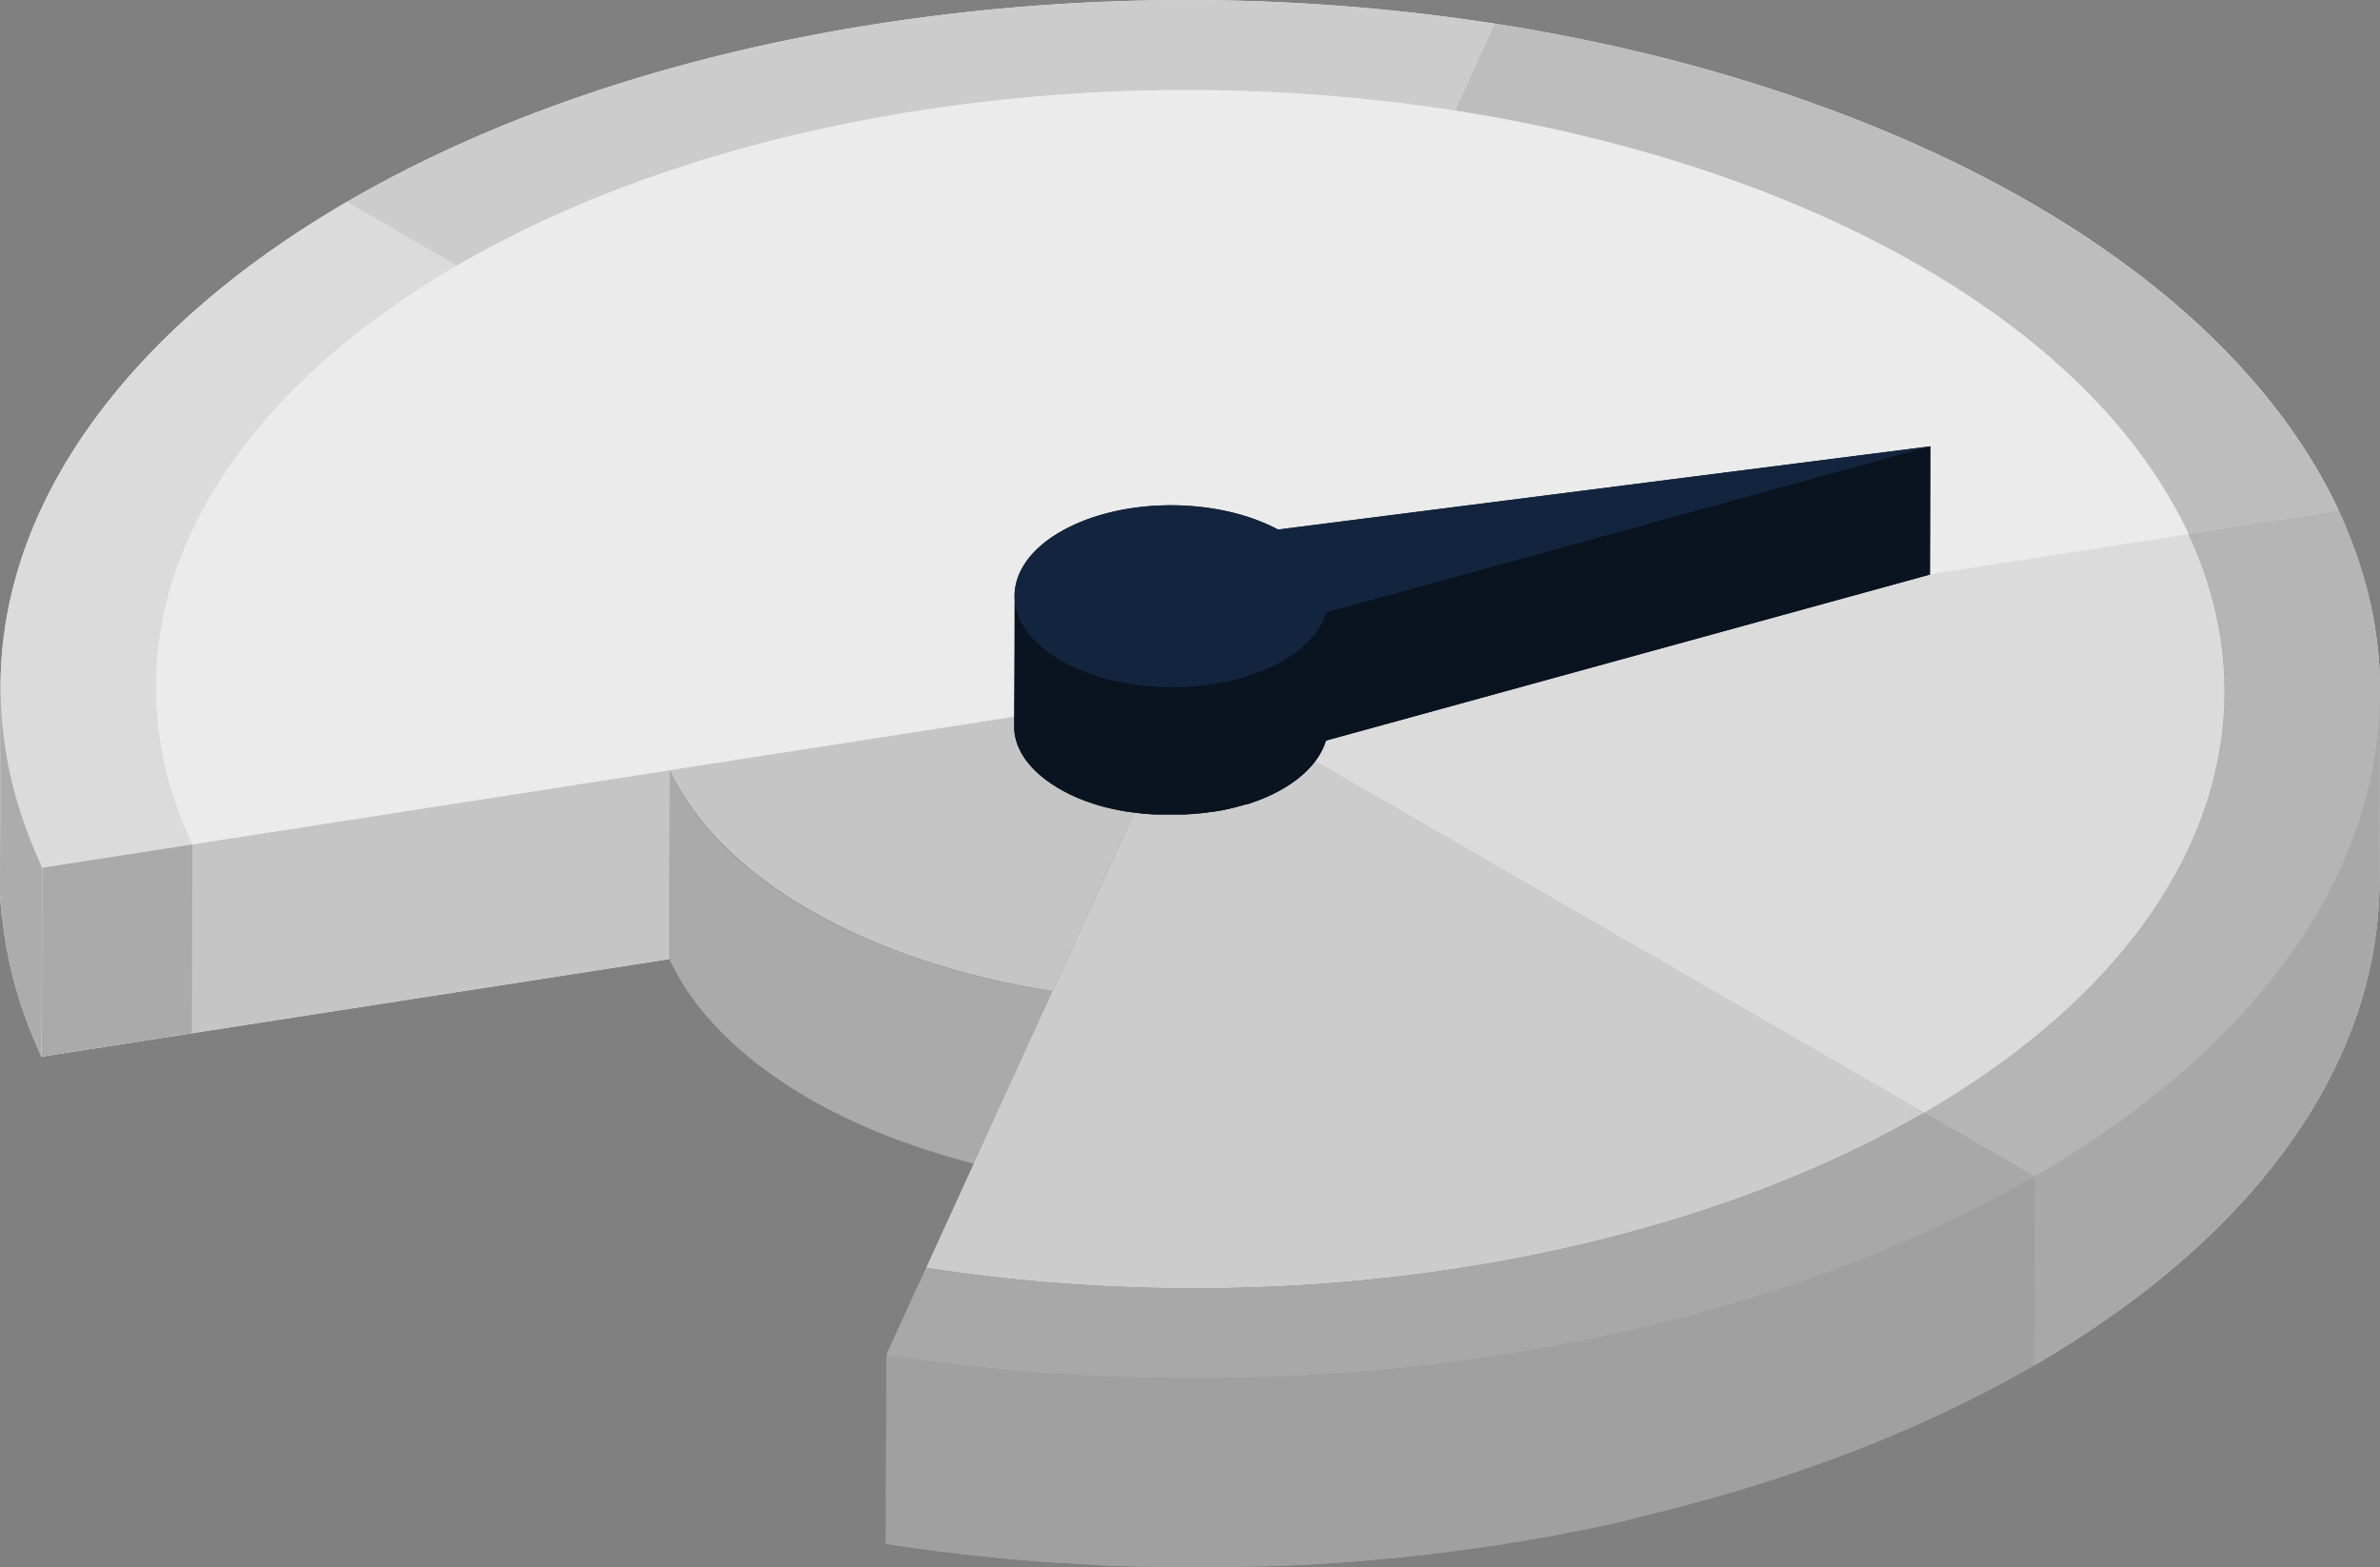 <?xml version="1.0" encoding="UTF-8"?> <svg xmlns="http://www.w3.org/2000/svg" viewBox="0 0 1100.93 725.06"><rect x="0" y="0" width="1100.93" height="725.06" fill="#808080" stroke="none"/> <defs> <style>.cls-1{isolation:isolate;}.cls-2{fill:#c5c5c5;}.cls-3{fill:#aaa;}.cls-4{fill:#ebebeb;}.cls-5{fill:#ccc;}.cls-6{fill:#bebdbe;}.cls-7{fill:#dbdbdb;}.cls-8{fill:#acacac;}.cls-9{fill:#a8a8a8;}.cls-10{fill:#b5b5b5;}.cls-11{fill:#a0a0a0;}.cls-12{fill:#0a1320;}.cls-13{fill:#13253e;}</style> </defs> <g id="Слой_2" data-name="Слой 2"> <g id="Слой_2-2" data-name="Слой 2"> <g class="cls-1"> <path class="cls-2" d="M341.31,351.35c.64,1.38,1.33,2.74,2.05,4.1-.72-1.36-1.41-2.72-2.05-4.1l-31.49,4.89c11.88,25.38,34.71,47.35,64.72,64.68,31.12,18,70,30.94,112.36,37.54L494,442.91l1.24-2.71,55.46-121.38Z"></path> <path class="cls-3" d="M479.1,457.16l-.17,0q-3.84-.67-7.63-1.42l-.28-.06c-2.48-.49-4.93-1-7.38-1.53l-.36-.08q-3.64-.8-7.24-1.66l-.37-.09c-2.38-.57-4.75-1.17-7.1-1.78l-.46-.12q-3.51-.93-7-1.91l-.47-.14q-3.45-1-6.84-2l-.27-.08q-3.46-1.07-6.88-2.21l-.51-.17c-2.14-.72-4.27-1.46-6.37-2.21l-.82-.3q-3.12-1.12-6.2-2.31l-.65-.25c-1.84-.72-3.67-1.46-5.49-2.2l-1.16-.48q-3.12-1.29-6.17-2.64l-.07,0q-3.21-1.43-6.35-2.91l-.08,0q-3.1-1.47-6.13-3l-.41-.21q-2.67-1.35-5.26-2.75l-.8-.43q-2.86-1.56-5.66-3.16c-1.29-.75-2.56-1.5-3.83-2.27l-.89-.53c-1.24-.76-2.47-1.52-3.69-2.3l-.27-.17q-2.7-1.74-5.33-3.52l-.84-.58c-.68-.46-1.35-.93-2-1.4l-1-.72-2-1.44-.9-.66c-.91-.67-1.8-1.35-2.69-2l-.09-.07-2.7-2.13-.84-.69-1.79-1.47-.93-.78-1.69-1.45-.79-.69q-1.78-1.57-3.52-3.19l-.62-.58c-1-.92-1.94-1.85-2.88-2.78l-.39-.4c-.72-.71-1.43-1.44-2.12-2.16l-.75-.79c-.52-.54-1-1.09-1.54-1.64l-.71-.78-1.46-1.65c-.19-.22-.39-.43-.57-.65-.6-.68-1.18-1.37-1.75-2.06l-.15-.18c-.6-.72-1.19-1.44-1.77-2.17s-1.12-1.43-1.66-2.15l-.35-.46c-.42-.56-.84-1.12-1.24-1.68l-.43-.6c-.36-.5-.72-1-1.06-1.5-.18-.25-.36-.51-.53-.77l-.92-1.36c-.17-.25-.33-.5-.49-.75l-.9-1.39-.46-.73L315,365.88l-.21-.35c-.41-.69-.81-1.38-1.2-2.08l-.3-.53-.88-1.61-.32-.61c-.37-.7-.73-1.39-1.08-2.09v0c-.39-.78-.77-1.56-1.13-2.35l-.25,87.39c.11.25.23.49.34.73l.79,1.62,0,0h0l.84,1.66.23.42.33.61.35.68.53.93c.09.18.19.35.29.53l.13.23c.34.6.68,1.19,1,1.78l.05.08.2.34c.27.45.54.9.82,1.34.07.13.16.26.24.39l.45.72.47.74.43.66.49.74c.1.15.19.3.29.44l.63.93c.18.25.35.51.53.77l.17.25c.29.42.59.83.89,1.25l.43.6a.86.86,0,0,1,.07.1l1.17,1.57.35.46,0,0c.54.71,1.08,1.41,1.64,2.11h0c.58.73,1.17,1.45,1.77,2.17v0c.05.06.11.12.16.19.57.68,1.14,1.36,1.73,2l.09.1.47.54c.49.55,1,1.11,1.48,1.65l.22.26.49.52q.75.83,1.53,1.65l.39.42.36.36c.7.73,1.4,1.45,2.12,2.16l.31.32.08.08c.95.94,1.91,1.86,2.88,2.78l.32.31.31.28q1.73,1.61,3.52,3.18l.21.2.57.49,1.69,1.45.93.78c.59.5,1.19,1,1.79,1.47l.6.5.24.19c.89.71,1.79,1.43,2.7,2.13l.11.08c.88.68,1.77,1.36,2.67,2l.89.65,2,1.44,1,.72,2,1.41.65.44.19.13c1.75,1.19,3.53,2.37,5.34,3.52l.16.11.1.06c1.22.78,2.45,1.54,3.7,2.3l.88.54c1.27.76,2.54,1.52,3.83,2.26q2.54,1.47,5.15,2.89l.51.27.81.44q2.6,1.4,5.25,2.74l.41.21.19.1q2.88,1.45,5.83,2.85l.11.06.09,0,1.76.82,2.14,1,2.15,1,.29.12.07,0,.67.29q2.4,1.05,4.83,2.07l.67.28,1.16.47c.83.34,1.66.69,2.5,1,1,.4,2,.79,3,1.18l.64.25.33.13c1.25.48,2.51,1,3.78,1.43l2.09.75.82.3.72.26,3.33,1.17,2.32.78.52.17.44.15c1,.35,2.08.69,3.13,1l3.06,1,.24.08.27.08,2.42.74,2.87.85,1.55.44.48.14.74.21,2.75.77,2.66.72.83.21.45.12,1.39.37,2.53.64,2.55.62.64.16.36.08,1.48.36,2.46.57,2.46.55.84.19.36.07,1.17.26,2.38.5,2.34.48,1.49.3.28.05.54.11,2.31.44c.75.15,1.5.29,2.26.42l2.26.41.26,0,.17,0,1.82.32,2.21.37,2.22.37,1.55.24.25-87.39Q483,457.85,479.1,457.16Z"></path> <path class="cls-4" d="M1100.91,321.91h0c0-1.76,0-3.51,0-5.27,0-.17,0-.35,0-.53,0-1.58-.09-3.17-.16-4.75,0-.29,0-.57,0-.86q-.11-2.21-.27-4.41l-.09-1.11c-.11-1.39-.24-2.77-.38-4.16,0-.43-.09-.87-.14-1.3-.15-1.32-.3-2.64-.48-4-.06-.48-.13-1-.2-1.46-.17-1.26-.36-2.52-.56-3.78l-.27-1.6c-.2-1.21-.42-2.43-.65-3.64l-.33-1.7c-.23-1.18-.48-2.36-.73-3.53-.13-.6-.26-1.2-.4-1.79-.26-1.15-.53-2.29-.81-3.43-.16-.63-.31-1.25-.47-1.87-.29-1.12-.59-2.23-.89-3.34l-.54-1.94c-.31-1.09-.64-2.18-1-3.27-.21-.66-.4-1.32-.61-2-.34-1.07-.7-2.15-1.06-3.22-.22-.67-.44-1.34-.67-2-.37-1.07-.76-2.13-1.14-3.2-.25-.67-.48-1.34-.73-2-.41-1.09-.84-2.17-1.26-3.25-.26-.65-.5-1.29-.76-1.93-.47-1.16-1-2.32-1.46-3.47-.24-.57-.47-1.13-.71-1.69-.72-1.64-1.45-3.28-2.22-4.91l-.09-.22-9,1.4-5.34.83-.6.09,15-2.33c-26.2-55.95-76.52-104.4-142.7-142.61C870.54,54.09,784.89,25.49,691.4,10.93L673,51.18h0l18.23-39.93.15-.32a934.68,934.68,0,0,0-284.86,0c-96.76,15-180.34,44.18-246.2,82.53C58.71,152.61-.51,233.78.27,319.34c0-.73,0-1.46,0-2.19L0,404.54v1.38c0,1,0,1.92,0,2.88,0,.22,0,.44,0,.66s0,.48,0,.72c0,.51,0,1,0,1.51,0,1,.08,1.93.13,2.9,0,.08,0,.17,0,.25l0,.45c0,.73.08,1.46.13,2.19s.13,1.71.2,2.56c0,.08,0,.15,0,.23a.41.41,0,0,1,0,.11c.08,1,.17,2,.27,3L1.09,425c0,.24,0,.48.08.72l.06.57c.12,1,.24,2,.37,3l.15,1c0,.27.07.55.11.83s.1.73.16,1.1c.15,1,.3,2,.46,3l.09.51.12.71c.11.59.21,1.18.31,1.77.18,1,.37,2,.57,3v.08c.2,1,.41,2.05.63,3.08.12.55.25,1.11.38,1.66.06.27.11.54.17.8s.09.41.14.61c.24,1,.49,2,.74,3.08.08.29.16.59.23.88s.15.59.23.88.22.88.34,1.32c.28,1.06.58,2.12.88,3.18,0,.06,0,.12,0,.19l.13.43c.25.87.5,1.74.77,2.61.18.6.37,1.2.56,1.8.09.28.17.57.26.85s.12.39.19.58c.34,1.08.7,2.16,1.06,3.24l.27.76.33,1c.18.5.35,1,.53,1.52.36,1,.74,2,1.12,3a2,2,0,0,0,.08.22l0,.07c.44,1.15.88,2.3,1.34,3.45.15.38.31.77.47,1.15l.45,1.13.48,1.17q.72,1.73,1.47,3.45l0,.06c0,.06,0,.12.08.19.47,1.06.94,2.13,1.43,3.2.29.64.59,1.28.89,1.92l.25-87.39q-1.2-2.56-2.32-5.14a.89.89,0,0,1-.08-.17q1.15,2.66,2.4,5.31v4.46l-.24,82.93,15.26-2.37,275-42.72.25-87.39,31.49-4.89,209.4-32.53h0l461.7-71.73h0L550.71,318.82,890.1,514.76h0l31.23,18,19.81,11.43-.25,87.39c106.38-61.82,159.56-142.7,159.79-223.72l.25-87.39C1100.93,321,1100.92,321.44,1100.91,321.91Z"></path> <path class="cls-5" d="M691.4,10.93,673,51.18a812.35,812.35,0,0,0-247.62,0c-84.11,13.07-156.77,38.41-214,71.75l-51-29.47c65.86-38.35,149.44-67.5,246.2-82.53A934.68,934.68,0,0,1,691.4,10.93Z"></path> <path class="cls-6" d="M939.15,93.7c66.18,38.21,116.5,86.66,142.7,142.61l-18.67,2.9-50.77,7.88c-22.77-48.64-66.51-90.75-124-124C828.74,88.7,754.27,63.83,673,51.18L691.4,10.93C784.89,25.49,870.54,54.09,939.15,93.7Z"></path> <path class="cls-4" d="M888.37,123.13c57.53,33.21,101.27,75.32,124,124l-461.7,71.73L673,51.18,691.4,10.93,673,51.18C754.27,63.83,828.74,88.7,888.37,123.13Z"></path> <path class="cls-4" d="M673,51.18,550.71,318.82,211.37,122.9c57.25-33.34,129.91-58.68,214-71.75A812.35,812.35,0,0,1,673,51.18Z"></path> <polygon class="cls-2" points="309.82 356.24 309.57 443.63 19.34 488.72 19.59 401.32 309.82 356.24"></polygon> <polygon class="cls-3" points="89.02 390.54 88.77 477.93 19.34 488.72 19.59 401.33 89.02 390.54"></polygon> <path class="cls-7" d="M211.37,122.9C95.06,190.61,42.63,291.48,89,390.54L19.59,401.33c-53.36-114,7-230,140.75-307.9Z"></path> <path class="cls-4" d="M211.37,122.9,550.71,318.82l-209.4,32.53-31.49,4.89L19.59,401.33,89,390.54C42.63,291.48,95.06,190.61,211.37,122.9Z"></path> <path class="cls-8" d="M17.27,396.19l-.08-.17c-.69-1.56-1.34-3.12-2-4.68-.15-.38-.31-.76-.46-1.13q-.95-2.34-1.83-4.68c0-.07-.05-.13-.07-.2-.58-1.53-1.12-3.05-1.65-4.57l-.33-.94c-.53-1.52-1-3.05-1.52-4.58-.09-.29-.18-.57-.26-.86-.46-1.46-.91-2.93-1.33-4.4,0-.15-.09-.29-.13-.44-.45-1.56-.87-3.12-1.27-4.68-.08-.3-.16-.59-.23-.88-.39-1.53-.76-3.05-1.11-4.58l-.18-.79c-.35-1.59-.7-3.17-1-4.76v-.06c-.32-1.59-.6-3.18-.88-4.77l-.12-.7c-.26-1.53-.49-3.06-.71-4.58L2,342.9q-.31-2.28-.57-4.56c0-.24,0-.49-.08-.73C1.17,336,1,334.46.88,332.88c0-.08,0-.16,0-.23-.13-1.59-.23-3.17-.32-4.75l0-.45c-.08-1.55-.14-3.11-.18-4.66l0-.72c0-1.65-.06-3.29,0-4.92L0,404.54v1.38c0,1,0,1.92,0,2.88,0,.22,0,.44,0,.66s0,.48,0,.72c0,.51,0,1,0,1.51,0,1,.08,1.93.13,2.9,0,.08,0,.17,0,.25l0,.45c0,.73.08,1.46.13,2.19s.13,1.71.2,2.56c0,.08,0,.15,0,.23a.41.41,0,0,1,0,.11c.08,1,.17,2,.27,3L1.09,425c0,.24,0,.48.08.72l.06.57c.12,1,.24,2,.37,3l.15,1c0,.27.07.55.11.83s.1.73.16,1.1c.15,1,.3,2,.46,3l.09.51.12.71c.11.59.21,1.18.31,1.77.18,1,.37,2,.57,3v.08c.2,1,.41,2.05.63,3.08.12.55.25,1.11.38,1.66.06.27.11.54.17.8s.09.41.14.61c.24,1,.49,2,.74,3.08.08.29.16.59.23.88s.15.59.23.88.22.88.34,1.32c.28,1.06.58,2.12.88,3.18,0,.06,0,.12,0,.19l.13.43c.25.87.5,1.74.77,2.61.18.6.37,1.2.56,1.8.09.28.17.57.26.85s.12.39.19.58c.34,1.08.7,2.16,1.06,3.24l.27.76.33,1c.18.5.35,1,.53,1.52.36,1,.74,2,1.12,3a2,2,0,0,0,.08.22l0,.07c.44,1.15.88,2.3,1.34,3.45.15.38.31.77.47,1.15l.45,1.13.48,1.17q.72,1.73,1.47,3.45l0,.06c0,.06,0,.12.08.19.47,1.06.94,2.13,1.43,3.2.29.64.59,1.28.89,1.92l.25-87.39Q18.39,398.77,17.27,396.19Z"></path> <path class="cls-7" d="M1012.36,247.1c43.12,92.44,2.53,195.14-122.26,267.66L550.71,318.82Z"></path> <path class="cls-9" d="M1100.91,321.92c.3-28.79-6.07-57.6-19.13-85.6l-14.37,2.23-4.23.66-50.82,7.89c43.12,92.44,2.53,195.14-122.26,267.66l51,29.47-.25,87.39c106.38-61.82,159.56-142.7,159.79-223.72l.25-87.39C1100.93,321,1100.92,321.45,1100.91,321.92Z"></path> <path class="cls-9" d="M941.14,544.23l-.25,87.39c106.38-61.82,159.56-142.7,159.79-223.72l.25-87.39C1100.7,401.52,1047.52,482.41,941.14,544.23Z"></path> <path class="cls-10" d="M1081.78,236.32c49.6,106.34,2.91,224.48-140.64,307.91l-51-29.47c124.79-72.52,165.38-175.22,122.26-267.66l50.82-7.89,4.23-.66Z"></path> <path class="cls-5" d="M941.09,544.2C807,622,606.92,657.27,410,626.74l84-183.83,1.24-2.71,55.46-121.38L890.07,514.74C773.53,582.33,599.57,613,428.4,586.48L410,626.74C606.92,657.27,807,622,941.09,544.2Z"></path> <path class="cls-11" d="M890.07,514.74C773.53,582.33,599.57,613,428.4,586.48L410,626.74q4.29.66,8.58,1.28h0c-2.85-.42-5.71-.84-8.56-1.28l-.25,87.39,1,.15,4.84.73,2.75.4,1.1.16,1,.15,4.84.68,2.29.3,1.22.17,1.33.18,4.83.62,1.91.24,1.21.15,1.61.2,3.61.43,3.33.39h.16l.13,0,3.62.4,3.61.39,1.46.15.72.08,1.44.15,3.61.35L465,721h.14l.19,0,3.28.3c1.62.15,3.23.29,4.85.42l.65.06.94.07,3.36.28,4.95.38h.19l.38,0,4.38.31,4.21.28.47,0h.26l4.94.3,3.25.18,1,.05.72,0L508,724l2.5.11,1.22.06,1.2.05,4.91.19,1.89.07,1.31,0,1.72.06,4.91.14,1.33,0,1.29,0,2.33.06,5,.09h1.81l3.13,0,4.94,0h9.87l5,0,3,0,1.15,0h.91l5-.09,2-.05,1.39,0,1.63,0,5-.15,1.19,0,1.33,0,2.52-.08,5.17-.21.36,0,.7,0,4.09-.18,3.78-.2.87,0,.5,0,5.13-.29,2.28-.14,1.43-.09,1.42-.09c1.76-.11,3.53-.23,5.29-.36l1-.07,1.43-.11,2.87-.21,4.91-.39.3,0h.12l5.33-.46,2.48-.22,1.51-.14,1.32-.12c1.81-.17,3.62-.34,5.42-.53l.93-.09,1.52-.16,3.16-.32,3.79-.42,1.21-.13.59-.06,5.58-.65,1.49-.18,1.71-.21,2.37-.29c1.65-.2,3.29-.42,4.94-.63l.56-.07.19,0,6-.8,1.56-.22,2-.28,2.39-.34,4.2-.62,1.24-.19.47-.07,5.88-.91,1.18-.19,2.09-.34,3-.49,2.82-.48,2.28-.38,1.28-.22,6.36-1.13,6.33-1.18,1.23-.24,2.44-.47,2.91-.56,2.33-.47,2.9-.58,1.75-.36c1.15-.23,2.29-.48,3.43-.72l2.59-.55.92-.19,5.72-1.25,1-.23.13,0L757,702l.31-.08,2.94-.7c1.5-.36,3-.71,4.51-1.08l.52-.12,3.27-.82c1.31-.32,2.62-.64,3.92-1l.72-.18,3.74-1,3.43-.89.74-.21c2-.52,4-1.06,5.91-1.6l2.24-.61.33-.09q4.21-1.17,8.4-2.39l.08,0,.78-.23,7.8-2.32.73-.22,1.66-.52q3.67-1.12,7.31-2.29l1.55-.48,1.28-.42c2.67-.86,5.33-1.74,8-2.62l1.15-.38.24-.08c3.91-1.32,7.78-2.68,11.64-4.05l1.2-.42,1.44-.53,3.12-1.14c1.37-.5,2.73-1,4.08-1.51l3.11-1.17,1.93-.73,1.5-.59q3-1.14,5.91-2.31l2.62-1q4.15-1.66,8.26-3.38l0,0h0c2.72-1.13,5.42-2.29,8.11-3.46.85-.36,1.68-.74,2.53-1.11q2.8-1.23,5.6-2.49l2.79-1.27q2.78-1.28,5.52-2.56l2.47-1.16q3.88-1.85,7.73-3.73l.07,0c2.56-1.26,5.09-2.54,7.62-3.83l2.37-1.23c1.76-.91,3.51-1.82,5.25-2.75l2.62-1.4c1.73-.93,3.44-1.87,5.15-2.81l2.31-1.28c2.43-1.36,4.84-2.72,7.23-4.11h0l.25-87.39Z"></path> <path class="cls-9" d="M890.07,514.74l51,29.46C807,622,606.92,657.27,410,626.74l18.39-40.26C599.57,613,773.53,582.33,890.07,514.74Z"></path> <path class="cls-11" d="M884.09,660.26q2.8-1.23,5.6-2.49l2.79-1.27q2.78-1.28,5.52-2.56l2.47-1.16q3.88-1.85,7.73-3.73l.07,0c2.56-1.26,5.09-2.54,7.62-3.83l2.37-1.23c1.76-.91,3.51-1.82,5.25-2.75l2.62-1.4c1.73-.93,3.44-1.87,5.15-2.81l2.31-1.28c2.43-1.36,4.84-2.72,7.23-4.11h0l.25-87.39q-3.6,2.09-7.25,4.12l-2.31,1.27q-2.56,1.42-5.16,2.82l-2.61,1.4c-1.74.92-3.5,1.84-5.26,2.75l-2.36,1.23c-2.53,1.29-5.06,2.57-7.62,3.83l-.07,0q-3.84,1.89-7.73,3.73l-2.47,1.16q-2.75,1.29-5.52,2.56l-2.79,1.27c-1.86.83-3.73,1.67-5.61,2.49L881.81,574q-4,1.75-8.13,3.47h0c-2.74,1.15-5.5,2.27-8.27,3.38l-2.62,1c-2,.78-3.93,1.56-5.91,2.32l-3.43,1.32-3.11,1.17-4.08,1.51-3.12,1.14-2.65.94q-5.78,2.07-11.64,4.05l-1.38.46q-4,1.34-8,2.62l-2.83.91c-2.43.77-4.87,1.54-7.31,2.29l-2.39.73c-2.6.79-5.2,1.56-7.81,2.33l-.85.25c-2.79.81-5.59,1.6-8.4,2.39l-2.57.7-5.91,1.6-4.18,1.09-3.73,1-4.64,1.16-3.27.81-5,1.21-2.94.7q-3.9.91-7.83,1.8l-1,.21c-2.23.5-4.46,1-6.7,1.46l-2.58.55-5.2,1.07-2.89.59-5.24,1-2.44.47c-5,1-10.11,1.89-15.21,2.76l-2.27.39q-2.89.5-5.8,1l-2.08.34c-2.51.4-5,.8-7.54,1.18l-1.23.18-6.59,1-2,.28c-2.56.35-5.12.71-7.69,1l-.56.08-7.31.92-1.71.21-7.66.89-1.21.13-7,.74-1.52.16-7.67.74-1.51.13c-2.64.24-5.28.48-7.93.69l-.31,0c-2.58.21-5.18.41-7.77.6l-1.43.1c-2.58.19-5.17.36-7.77.53l-1.41.09-7.92.45-.87,0c-2.62.14-5.24.26-7.87.38l-.7,0q-4,.18-8.07.31l-1.3,0c-2.61.08-5.23.16-7.84.22l-1.39,0q-4,.09-7.92.15h-1.15c-2.75,0-5.49.07-8.24.08h-.47q-4.2,0-8.41,0H548q-4.15,0-8.32-.08h-1c-2.68,0-5.37-.1-8.05-.16l-1.29,0c-2.65-.06-5.31-.14-8-.23l-1.31,0q-4-.14-8-.31l-1.22,0c-2.72-.12-5.43-.25-8.15-.4l-1-.05q-4.22-.22-8.44-.5l-.47,0c-2.86-.18-5.73-.38-8.59-.59l-.38,0c-2.83-.21-5.67-.43-8.5-.67l-.94-.08q-4.4-.36-8.78-.77l-.19,0q-4.41-.4-8.82-.87l-.71-.07c-2.94-.31-5.89-.63-8.83-1l-.14,0c-2.86-.32-5.71-.66-8.57-1l-1.2-.15c-2.69-.34-5.38-.68-8.07-1l-1.22-.17q-4.07-.54-8.12-1.13l-1.11-.16c-2.85-.42-5.71-.84-8.56-1.28l-.25,87.39,1,.15,4.84.73,2.75.4,1.1.16,1,.15,4.84.68,2.29.3,1.22.17,1.33.18,4.83.62,1.91.24,1.21.15,1.61.2,3.61.43,3.33.39h.16l.13,0,3.62.4,3.61.39,1.46.15.72.08,1.44.15,3.61.35L465,721h.14l.19,0,3.28.3c1.62.15,3.23.29,4.85.42l.65.06.94.07,3.36.28,4.95.38h.19l.38,0,4.38.31,4.21.28.47,0h.26l4.94.3,3.25.18,1,.05.72,0L508,724l2.5.11,1.22.06,1.2.05,4.91.19,1.89.07,1.31,0,1.72.06,4.91.14,1.33,0,1.29,0,2.33.06,5,.09h1.81l3.13,0,4.94,0h9.87l5,0,3,0,1.15,0h.91l5-.09,2-.05,1.39,0,1.63,0,5-.15,1.19,0,1.33,0,2.52-.08,5.17-.21.36,0,.7,0,4.09-.18,3.78-.2.87,0,.5,0,5.13-.29,2.28-.14,1.43-.09,1.42-.09c1.76-.11,3.53-.23,5.29-.36l1-.07,1.43-.11,2.87-.21,4.91-.39.3,0h.12l5.33-.46,2.48-.22,1.51-.14,1.32-.12c1.81-.17,3.62-.34,5.42-.53l.93-.09,1.52-.16,3.16-.32,3.79-.42,1.21-.13.59-.06,5.58-.65,1.49-.18,1.71-.21,2.37-.29c1.65-.2,3.29-.42,4.94-.63l.56-.07.19,0,6-.8,1.56-.22,2-.28,2.39-.34,4.2-.62,1.24-.19.47-.07,5.88-.91,1.18-.19,2.09-.34,3-.49,2.82-.48,2.28-.38,1.28-.22,6.36-1.13,6.33-1.18,1.23-.24,2.44-.47,2.91-.56,2.33-.47,2.9-.58,1.75-.36c1.15-.23,2.29-.48,3.43-.72l2.59-.55.92-.19,5.72-1.25,1-.23.13,0L757,702l.31-.08,2.94-.7c1.5-.36,3-.71,4.51-1.08l.52-.12,3.27-.82c1.31-.32,2.62-.64,3.92-1l.72-.18,3.74-1,3.43-.89.74-.21c2-.52,4-1.06,5.91-1.6l2.24-.61.33-.09q4.21-1.17,8.4-2.39l.08,0,.78-.23,7.8-2.32.73-.22,1.66-.52q3.67-1.12,7.31-2.29l1.55-.48,1.28-.42c2.67-.86,5.33-1.74,8-2.62l1.15-.38.24-.08c3.91-1.32,7.78-2.68,11.64-4.05l1.2-.42,1.44-.53,3.12-1.14c1.37-.5,2.73-1,4.08-1.51l3.11-1.17,1.93-.73,1.5-.59q3-1.14,5.91-2.31l2.62-1q4.15-1.66,8.26-3.38l0,0h0c2.72-1.13,5.42-2.29,8.11-3.46C882.41,661,883.24,660.63,884.09,660.26Z"></path> </g> <path class="cls-12" d="M892.9,206.46,591.19,245c-26.12-14-66.59-15.23-95-1.93-17.76,8.31-26.94,20.5-26.87,32.79v-.2h0L469.16,335v.54c0,.17,0,.35,0,.53l0,.53a.37.37,0,0,0,0,.11v.07l0,.36c0,.18,0,.37.05.56s0,.38.07.57l0,.18v.09a2.89,2.89,0,0,0,0,.29l.09.57c0,.18.07.37.11.56s0,.16.05.23,0,.07,0,.1a1.84,1.84,0,0,1,0,.25l.15.61c.05.21.11.41.16.62a.84.84,0,0,1,.05.17l0,.1c0,.11.07.23.1.34s.13.41.2.61.13.41.21.62l0,.08,0,.08c.06.18.13.35.19.53s.19.46.28.68l.17.39a.69.69,0,0,1,.05.13l.08.17c.1.23.21.46.32.69l.36.73,0,.05,0,.06c.12.24.25.47.38.7s.3.54.46.81l.06.1.07.12.36.58c.19.3.39.61.6.91a.43.43,0,0,0,0,.07l.11.15c.18.27.37.54.56.8s.29.39.44.58l.2.26.12.17c.33.41.66.82,1,1.23l.07.08.43.48c.26.29.52.59.8.89l.13.13c.59.62,1.21,1.25,1.86,1.86l.07.07c.46.43.94.86,1.43,1.28l.4.34c.42.36.86.71,1.3,1.06l.49.39c.57.45,1.16.89,1.78,1.33s1.42,1,2.15,1.47l.22.14,1.2.74c.39.25.77.5,1.17.73l.51.3,1.29.72c.28.16.57.31.86.46l.54.29.32.17,1.57.79.35.16.31.15.67.32,1.34.61.34.14.29.13.67.29,1.13.46.65.26.21.08.27.11,1.15.44,1.1.4.14.05.12,0,.74.26,1,.35,1,.33h0l1,.32.95.28.94.28h0l.9.25.95.26.95.25.14,0,.09,0,.67.17.89.21.9.21.46.11.12,0,.32.07.91.19.89.19.86.17h.07l.8.16.87.15.88.16.49.08.12,0,.27,0,.86.14.86.13.86.13.21,0h.09l.56.07.86.12.87.1.85.1h0l.86.09.86.09.87.08.56.05h.1l.2,0,.87.07.87.06.88.06h.43l.44,0,.88,0,.88,0,.88,0H538l.76,0,.91,0,.9,0h4.62l.94,0,1,0,.6,0h.35l1-.06,1-.06,1-.06h.06l1-.08,1-.09,1.06-.09h.17l.94-.1,1.1-.12,1.11-.13h0l1.06-.13,1.22-.18.79-.11.2,0,.26,0,1.25-.21,1.24-.21.25-.05.24,0,.93-.17,1.47-.3.44-.09.33-.07.7-.15,1.6-.37.41-.1.53-.13.93-.23,1.75-.46.08,0h0l2.46-.71.27-.09L577,372c.45-.14.9-.27,1.34-.42l.44-.16.92-.32,1.79-.65,1-.37c.61-.23,1.21-.48,1.81-.73l.82-.34c.86-.36,1.71-.74,2.54-1.13,8.84-4.14,15.52-9.23,20-14.82a34.55,34.55,0,0,0,3.45-5.15,29.49,29.49,0,0,0,1.63-3.54c.23-.6.44-1.2.62-1.8l279.39-76.8.17-59.35Z"></path> <g class="cls-1"> <path class="cls-12" d="M892.9,206.46l-279.39,76.8c-2.94,9.62-11.57,18.69-25.71,25.31-.83.39-1.68.76-2.54,1.13l-.83.34c-.59.25-1.19.5-1.8.73l-1,.37-1.79.65-.92.32-1.78.58-1.08.35c-.92.28-1.83.55-2.76.8l-.09,0c-.88.24-1.78.47-2.67.69l-.53.13c-.9.22-1.8.42-2.71.62l-.33.07c-.94.2-1.89.38-2.84.56l-.25,0c-1,.18-2,.35-3,.5l-.19,0c-1,.16-2,.3-3.07.43h0c-1.06.14-2.11.25-3.17.36h-.08c-1.07.1-2.13.19-3.2.27h0c-1.06.07-2.12.14-3.18.18h-.12c-1,.05-2.09.08-3.13.1h-.11c-1.06,0-2.12,0-3.17,0h-.1c-1.06,0-2.12,0-3.17-.06h-.05c-1.06,0-2.12-.08-3.17-.14h-.12c-1-.06-2.09-.13-3.13-.22h-.1q-3.17-.27-6.3-.7l-.09,0c-1-.14-2.05-.29-3.06-.46l-.12,0c-1-.17-2-.35-3-.55h0c-1-.2-2-.41-3-.64l-.12,0c-1-.22-2-.46-2.92-.7l-.09,0c-1-.25-2-.51-2.94-.79h0c-1-.28-2-.57-2.92-.88h0c-.94-.31-1.87-.62-2.79-.95l-.12,0c-.9-.32-1.79-.65-2.67-1l-.2-.08c-.83-.33-1.64-.67-2.45-1l-.29-.13c-.79-.35-1.58-.7-2.35-1.07l-.31-.15c-.76-.36-1.51-.74-2.24-1.12l-.54-.29c-.72-.38-1.44-.78-2.15-1.18s-1.12-.68-1.68-1l-1.21-.74c-.8-.53-1.6-1.06-2.37-1.61-.61-.44-1.2-.88-1.78-1.33l-.48-.39c-.44-.35-.88-.7-1.3-1.06l-.4-.34q-.78-.68-1.5-1.35c-.65-.62-1.27-1.24-1.87-1.86-.32-.34-.62-.68-.92-1l-.43-.48c-.42-.49-.82-1-1.21-1.48l-.19-.26c-.35-.46-.68-.91-1-1.38l-.11-.15c-.35-.52-.68-1-1-1.56l-.07-.12c-.32-.54-.62-1.07-.9-1.61l0-.07c-.29-.54-.55-1.09-.79-1.63,0-.05,0-.09,0-.13-.23-.53-.45-1.06-.64-1.6l0-.08q-.3-.82-.54-1.65l0-.1c-.15-.55-.29-1.1-.41-1.65l0-.1c-.12-.55-.21-1.1-.29-1.65l0-.09c-.07-.56-.13-1.12-.17-1.68v-.06c0-.57-.05-1.15-.05-1.72h0L469.16,335v.54c0,.17,0,.35,0,.53l0,.53a.37.37,0,0,0,0,.11v.07l0,.36c0,.18,0,.37.05.56s0,.38.07.57l0,.18v.09a2.89,2.89,0,0,0,0,.29l.09.57c0,.18.07.37.11.56s0,.16.05.23,0,.07,0,.1a1.84,1.84,0,0,1,0,.25l.15.61c.05.21.11.41.16.62a.84.84,0,0,1,.05.17l0,.1c0,.11.07.23.1.34s.13.41.2.61.13.41.21.62l0,.08,0,.08c.06.18.13.35.19.53s.19.46.28.68l.17.39a.69.69,0,0,1,.05.13l.08.17c.1.23.21.46.32.69l.36.73,0,.05,0,.06c.12.24.25.47.38.7s.3.54.46.81l.06.1.08.12c.11.2.23.39.35.58s.39.61.6.91a.43.43,0,0,0,0,.07l.11.15c.18.27.37.54.56.8s.29.39.44.58l.2.26.12.17c.33.41.66.82,1,1.23l.07.08.43.48c.26.29.52.59.8.89l.13.13c.59.62,1.21,1.25,1.86,1.86l.07.07c.46.43.94.86,1.43,1.28l.4.34c.42.36.86.71,1.3,1.06l.49.39c.57.45,1.16.89,1.78,1.33s1.42,1,2.15,1.47l.22.14,1.2.74c.39.25.77.5,1.17.73l.51.3,1.29.72c.28.16.57.31.86.46l.54.29.32.17,1.57.79.35.16.31.15.67.32,1.34.61.34.14.29.13.67.29,1.13.46.65.26.21.08.27.11,1.15.44,1.1.4.14.05.12,0,.74.26,1,.35,1,.33h0l1,.32.95.28.94.28h0l.9.25.95.26.95.25.14,0,.09,0,.67.17.89.21.9.21.46.11.12,0,.32.07.91.19.89.19.86.17h.07l.8.16.87.15.88.16.49.08.12,0,.27,0,.86.14.86.13.86.13.21,0h.09l.56.07.86.12.87.1.85.1h0l.86.09.86.09.87.08.56.05h.1l.2,0,.87.07.87.06.88.06h.43l.44,0,.88,0,.88,0,.88,0H538l.76,0,.91,0,.9,0h4.62l.94,0,1,0,.6,0h.35l1-.06,1-.06,1-.06h.06l1-.08,1-.09,1.06-.09h.17l.94-.1,1.1-.12,1.11-.13h0l1.06-.13,1.22-.18.79-.11.2,0,.26,0,1.25-.21,1.24-.21.25-.05.24,0,.93-.17,1.47-.3.44-.09.33-.07.7-.15,1.6-.37.41-.1.53-.13.93-.23,1.75-.46.08,0h0l2.46-.71.27-.09L577,372c.45-.14.9-.27,1.34-.42l.44-.16.92-.32,1.79-.65,1-.37c.61-.23,1.21-.48,1.81-.73l.82-.34c.86-.36,1.71-.74,2.54-1.13,8.84-4.14,15.52-9.23,20-14.82a34.55,34.55,0,0,0,3.45-5.15,29.49,29.49,0,0,0,1.63-3.54c.23-.6.44-1.2.62-1.8h0l279.39-76.8Z"></path> <path class="cls-13" d="M892.9,206.46l-279.39,76.8c-2.94,9.62-11.57,18.69-25.71,25.31-29.1,13.63-71,12-97-3-1.83-1.06-3.59-2.19-5.26-3.38C460.28,284.12,465,257.62,496.2,243c28.4-13.3,68.87-12.08,95,1.93Z"></path> </g> </g> </g> </svg> 